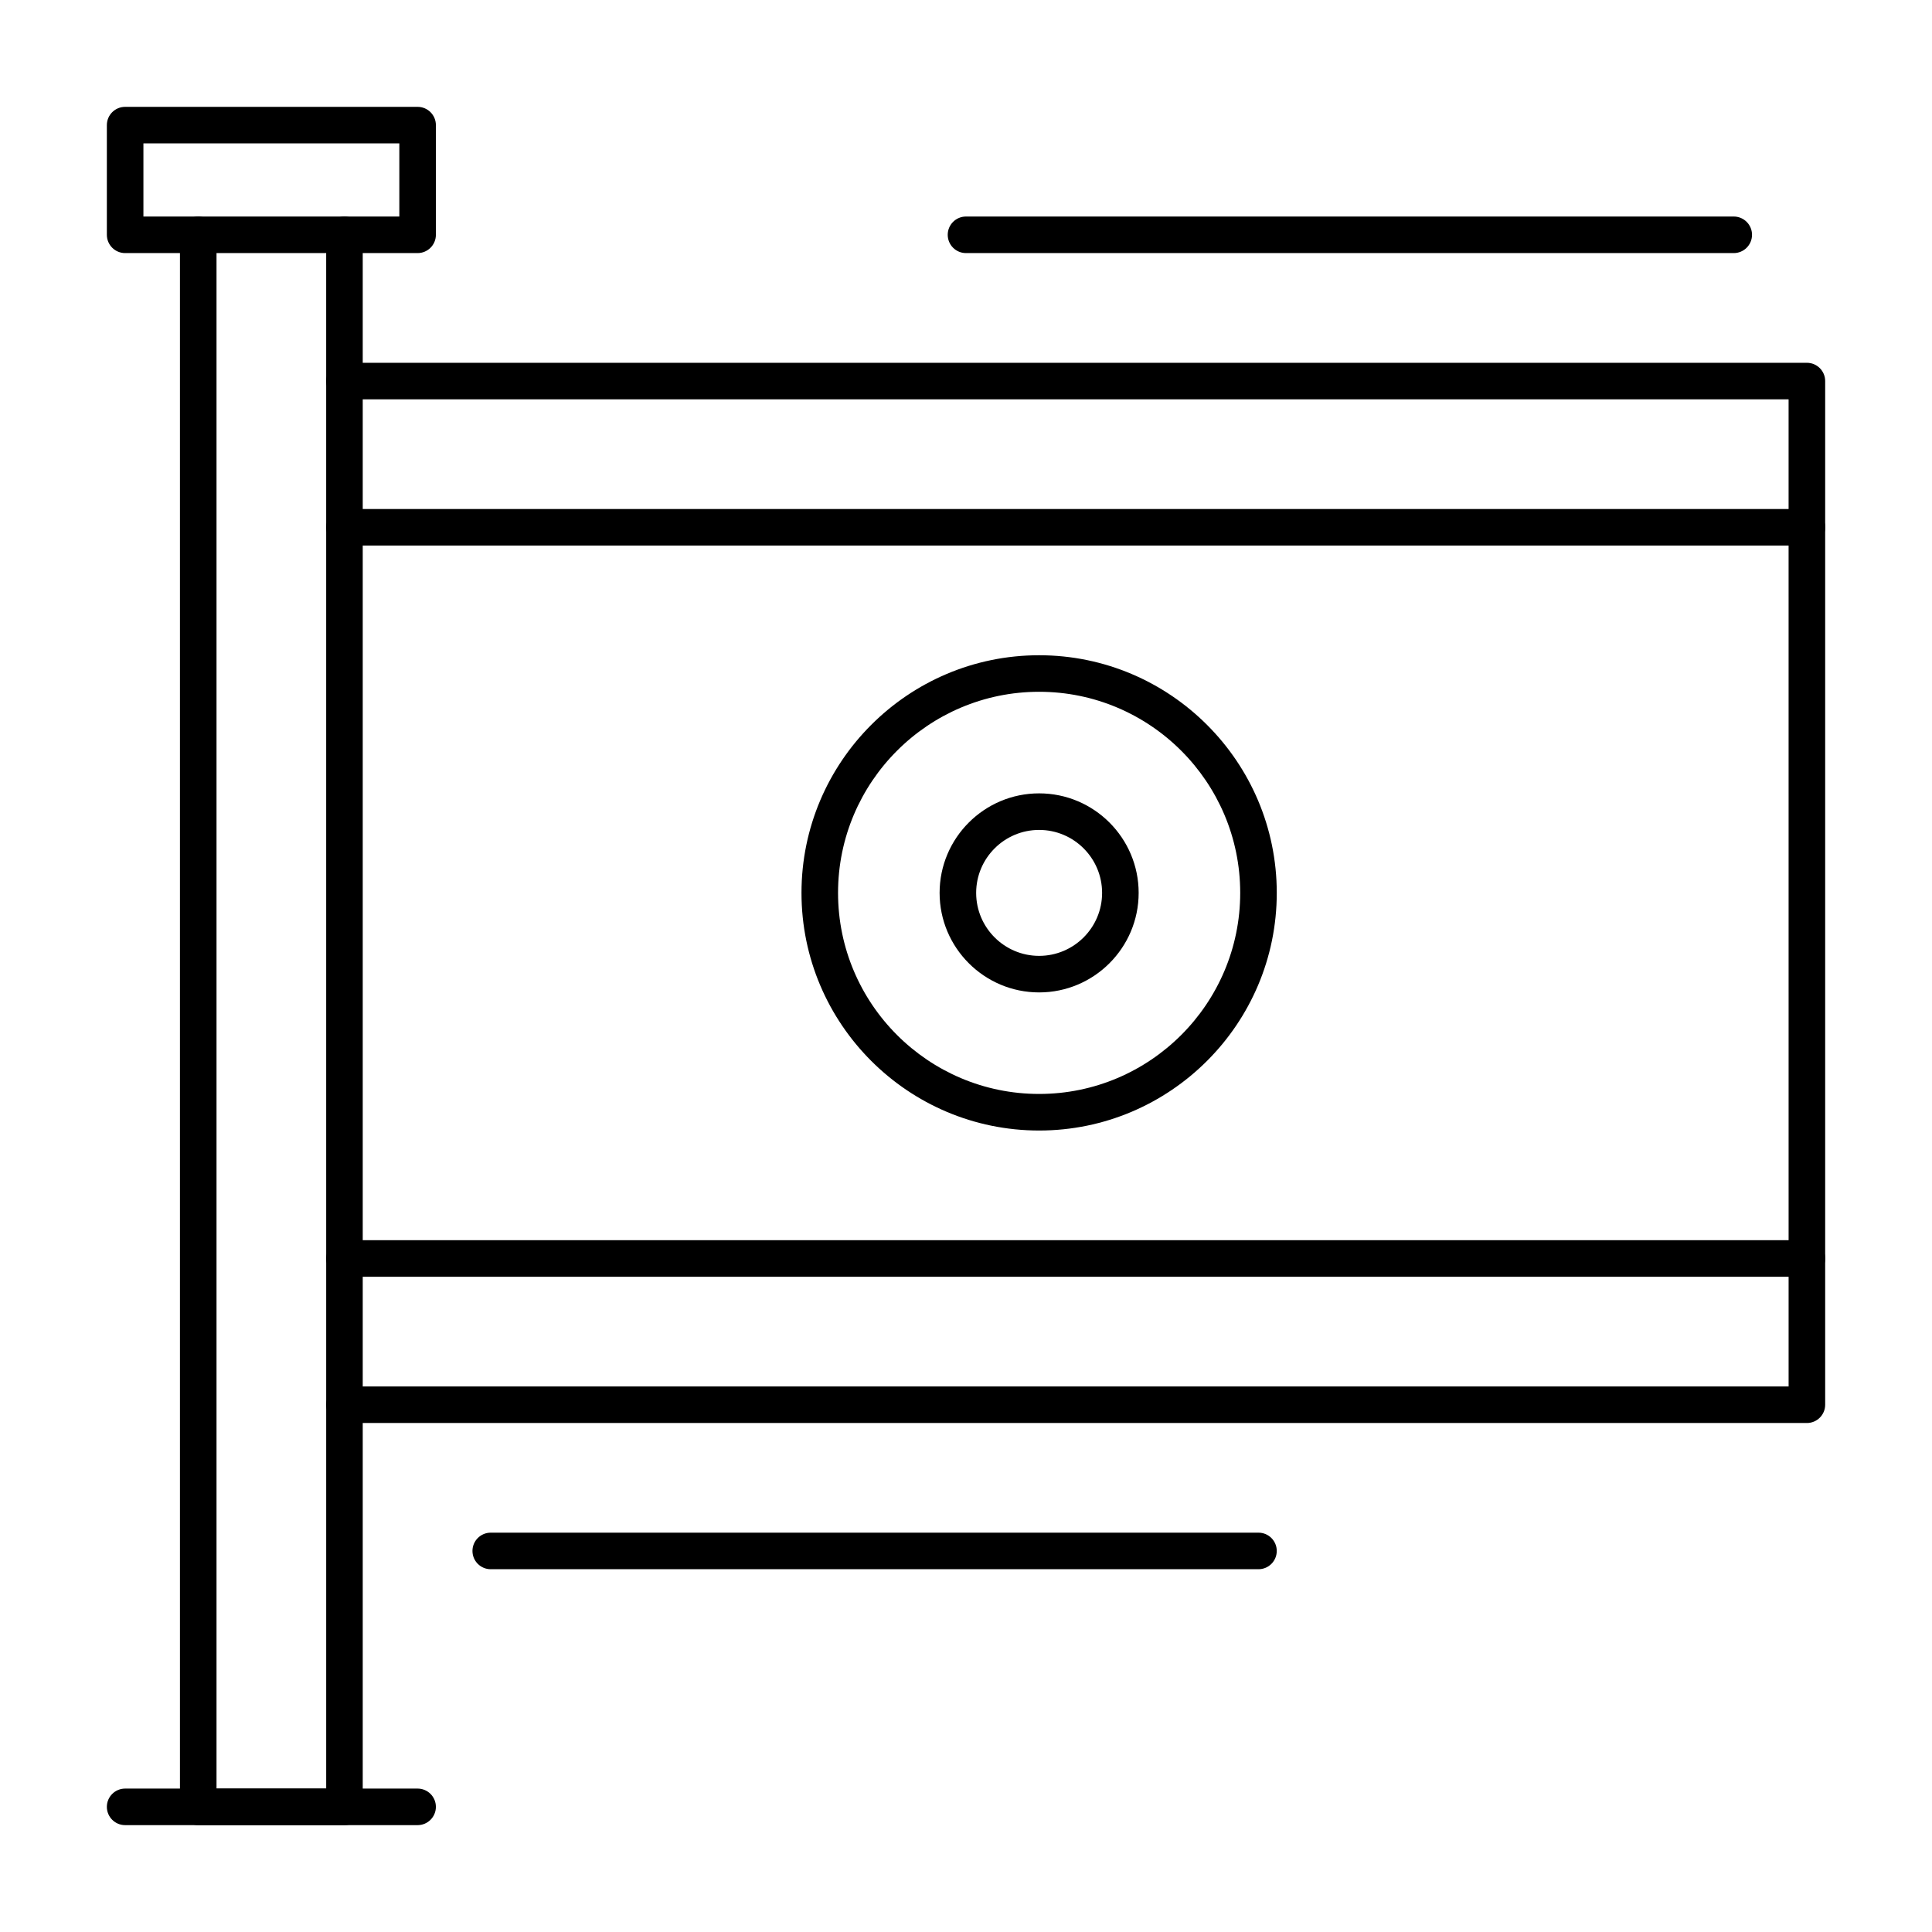 <?xml version="1.0" encoding="UTF-8"?>
<!-- Uploaded to: ICON Repo, www.svgrepo.com, Generator: ICON Repo Mixer Tools -->
<svg fill="#000000" width="800px" height="800px" version="1.1" viewBox="144 144 512 512" xmlns="http://www.w3.org/2000/svg">
 <g>
  <path d="m235.29 627.68h-38.758c-2.676 0-4.844-2.168-4.844-4.844v-416.61c0-2.676 2.168-4.844 4.844-4.844h38.754c2.676 0 4.844 2.168 4.844 4.844v416.61c0.004 2.672-2.168 4.844-4.84 4.844zm-33.91-9.691h29.066l-0.004-406.92h-29.062z"/>
  <path d="m622.84 521.11h-387.54c-2.676 0-4.844-2.168-4.844-4.844s2.168-4.844 4.844-4.844h382.7l-0.004-261.59h-382.7c-2.676 0-4.844-2.168-4.844-4.844s2.168-4.844 4.844-4.844h387.55c2.676 0 4.844 2.168 4.844 4.844v271.28c0 2.676-2.172 4.844-4.848 4.844z"/>
  <path d="m622.84 288.58h-387.54c-2.676 0-4.844-2.168-4.844-4.844s2.168-4.844 4.844-4.844h387.55c2.676 0 4.844 2.168 4.844 4.844s-2.172 4.844-4.848 4.844z"/>
  <path d="m622.84 482.35h-387.54c-2.676 0-4.844-2.168-4.844-4.844 0-2.676 2.168-4.844 4.844-4.844h387.55c2.676 0 4.844 2.168 4.844 4.844 0 2.676-2.172 4.844-4.848 4.844z"/>
  <path d="m419.38 443.6c-34.727 0-62.977-28.25-62.977-62.977 0-34.727 28.25-62.977 62.977-62.977s62.977 28.25 62.977 62.977c0 34.727-28.25 62.977-62.977 62.977zm0-116.27c-29.383 0-53.289 23.906-53.289 53.289 0 29.383 23.906 53.289 53.289 53.289s53.289-23.906 53.289-53.289c0-29.383-23.906-53.289-53.289-53.289z"/>
  <path d="m419.38 407c-14.543 0-26.375-11.832-26.375-26.375 0-14.543 11.832-26.375 26.375-26.375s26.375 11.832 26.375 26.375c0 14.543-11.832 26.375-26.375 26.375zm0-43.062c-9.203 0-16.688 7.484-16.688 16.688s7.484 16.688 16.688 16.688 16.688-7.484 16.688-16.688c0-9.199-7.484-16.688-16.688-16.688z"/>
  <path d="m254.67 211.07h-19.375c-2.676 0-4.844-2.168-4.844-4.844 0-2.676 2.168-4.844 4.844-4.844h14.531v-19.379h-67.82v19.379h14.531c2.676 0 4.844 2.168 4.844 4.844 0 2.676-2.168 4.844-4.844 4.844h-19.375c-2.676 0-4.844-2.168-4.844-4.844v-29.066c0-2.676 2.168-4.844 4.844-4.844h77.508c2.676 0 4.844 2.168 4.844 4.844v29.066c0 2.676-2.168 4.844-4.844 4.844z"/>
  <path d="m254.67 627.68h-77.508c-2.676 0-4.844-2.168-4.844-4.844 0-2.676 2.168-4.844 4.844-4.844h77.508c2.676 0 4.844 2.168 4.844 4.844 0 2.672-2.168 4.844-4.844 4.844z"/>
  <path d="m603.46 211.07h-203.46c-2.676 0-4.844-2.168-4.844-4.844 0-2.676 2.168-4.844 4.844-4.844h203.46c2.676 0 4.844 2.168 4.844 4.844 0 2.676-2.168 4.844-4.844 4.844z"/>
  <path d="m477.51 559.86h-203.46c-2.676 0-4.844-2.168-4.844-4.844s2.168-4.844 4.844-4.844h203.46c2.676 0 4.844 2.168 4.844 4.844s-2.168 4.844-4.844 4.844z"/>
 </g>
</svg>